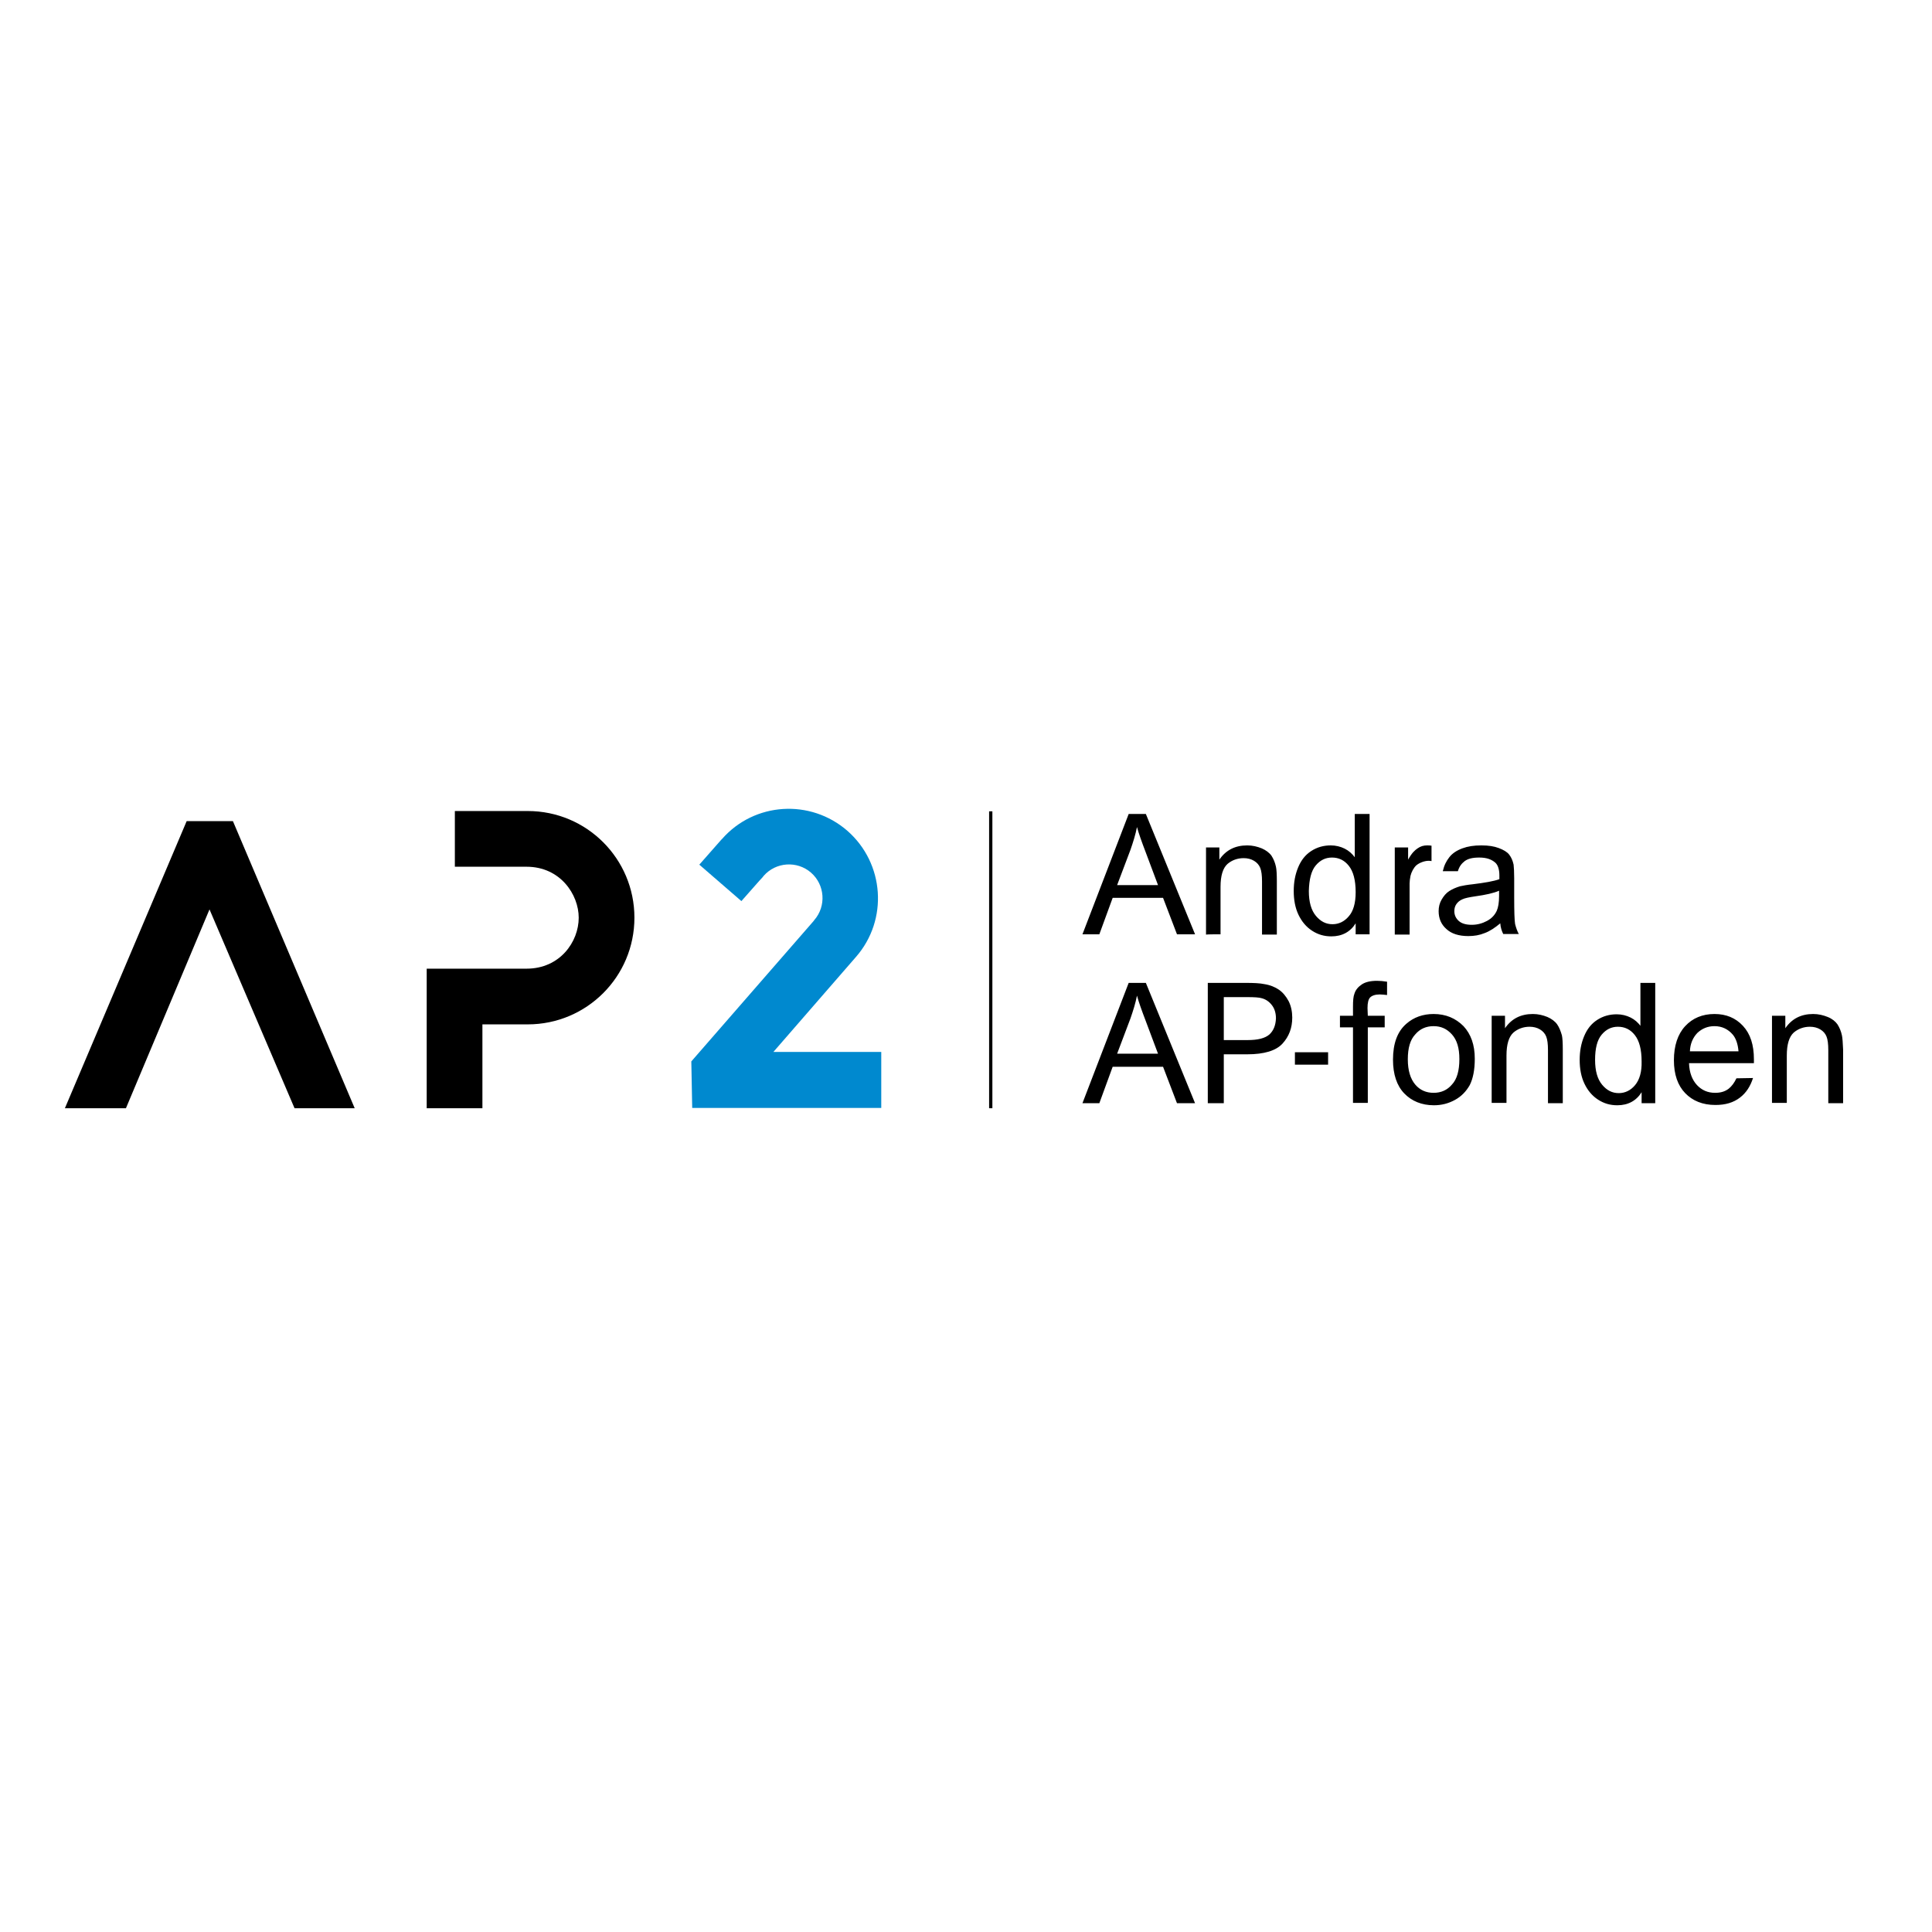<?xml version="1.0" encoding="utf-8"?>
<!-- Generator: Adobe Illustrator 19.2.1, SVG Export Plug-In . SVG Version: 6.00 Build 0)  -->
<svg version="1.1" id="layer" xmlns="http://www.w3.org/2000/svg" xmlns:xlink="http://www.w3.org/1999/xlink" x="0px" y="0px"
	 viewBox="0 0 652 652" style="enable-background:new 0 0 652 652;" xml:space="preserve">
<style type="text/css">
	.st0{fill:#0089CF;}
</style>
<path d="M214.1,309.7c0-19.9-16.1-36-36-36h-24.6v18.8h24.2c11.4,0,17.6,9.4,17.6,17.2c0,8.1-6.3,17.2-17.6,17.2l-33.7,0V374h18.8
	v-28.3h15.3C198,345.7,214.1,329.6,214.1,309.7"/>
<polyline points="78.6,277.1 119.7,374 99.4,374 70.7,306.9 42.5,374 21.9,374 63,277.1 78.6,277.1 "/>
<path class="st0" d="M288.9,322.9c10.9-12.5,9.6-31.5-2.9-42.5c-12.5-10.9-31.4-9.7-42.3,2.7l0,0l-0.1,0.1c0,0-0.1,0.1-0.1,0.1
	c0,0-0.1,0.1-0.1,0.1l-7.4,8.4l14.2,12.3l6-6.8l1.2-1.3l0.3-0.4c4.1-4.7,11.3-5.2,16-1.1s5.2,11.3,1.1,16l-0.3,0.4l0,0l-41.2,47.3
	l0.3,15.7l63.8,0l0-18.9h-36.4L288.9,322.9L288.9,322.9"/>
<rect x="333.8" y="273.8" width="1.1" height="100.2"/>
<path d="M444,292.1c1.5-1.8,3.3-2.7,5.5-2.7c2.3,0,4.2,0.9,5.7,2.8c1.5,1.9,2.3,4.8,2.3,8.9c0,3.7-0.8,6.4-2.3,8.1
	c-1.5,1.8-3.4,2.7-5.5,2.7c-2.2,0-4-0.9-5.6-2.8c-1.6-1.9-2.4-4.7-2.4-8.4C441.8,296.8,442.5,293.9,444,292.1 M462.2,315.3v-40.6h-5
	v14.6c-0.9-1.2-2-2.2-3.4-2.9c-1.4-0.7-3-1.1-4.7-1.1c-2.4,0-4.6,0.6-6.6,1.9c-2,1.3-3.4,3.1-4.4,5.5c-1,2.4-1.5,5-1.5,8
	c0,3,0.5,5.7,1.6,8c1.1,2.3,2.6,4.1,4.6,5.4c2,1.3,4.1,1.9,6.5,1.9c3.6,0,6.4-1.5,8.2-4.4v3.7L462.2,315.3L462.2,315.3z
	 M411.9,315.3v-16c0-3.8,0.8-6.3,2.3-7.7c1.5-1.3,3.4-2,5.5-2c1.3,0,2.5,0.3,3.5,0.9c1,0.6,1.7,1.4,2.1,2.4c0.4,1,0.6,2.5,0.6,4.6
	v17.9h5v-18.1c0-2.3-0.1-3.9-0.3-4.8c-0.3-1.4-0.8-2.6-1.5-3.7c-0.7-1-1.9-1.9-3.3-2.5c-1.5-0.6-3.1-1-4.9-1c-4.1,0-7.2,1.6-9.4,4.8
	V286H407v29.4C407,315.3,411.9,315.3,411.9,315.3z M381.5,286.8c0.9-2.6,1.7-5.1,2.2-7.7c0.6,2.2,1.6,5,2.9,8.4l4.2,11.2H377
	L381.5,286.8z M371,315.3l4.5-12.3h17l4.7,12.3h6.1l-16.6-40.6h-5.8l-15.6,40.6L371,315.3L371,315.3z M483.1,285.4
	c-0.5-0.1-1-0.1-1.5-0.1c-1.2,0-2.2,0.3-3.2,1c-1,0.7-1.9,1.5-3.2,3.8V286h-4.5v29.4h5v-14.6c0-2.1-0.1-3.2,0.3-5.2
	c0.3-1.3,1.1-2.8,2-3.6c1.1-0.9,2.8-1.5,4.1-1.5c0.3,0,0.7,0,1,0.1L483.1,285.4L483.1,285.4z M505.9,302.4c0,2.2-0.3,3.9-0.8,5
	c-0.7,1.5-1.8,2.6-3.3,3.4c-1.5,0.8-3.2,1.3-5.1,1.3c-1.9,0-3.4-0.4-4.4-1.3c-1-0.9-1.5-2-1.5-3.3c0-0.9,0.2-1.7,0.7-2.4
	c0.5-0.7,1.1-1.2,2-1.6c0.8-0.4,2.3-0.7,4.3-1c3.6-0.5,6.3-1.1,8.1-1.9L505.9,302.4L505.9,302.4z M512.6,315.3
	c-0.6-1.1-1-2.3-1.3-3.5c-0.2-1.2-0.3-4.2-0.3-8.8v-6.6c0-2.2-0.1-3.7-0.2-4.6c-0.3-1.4-0.8-2.5-1.5-3.4c-0.7-0.9-1.9-1.6-3.5-2.2
	c-1.6-0.6-3.4-0.9-5.9-0.9c-2.5,0-4.5,0.3-6.4,1c-1.9,0.7-3.4,1.7-4.4,3c-1,1.3-1.7,2.6-2.2,4.7h5.1c0.5-1.7,1.3-2.6,2.3-3.4
	c1.1-0.8,2.6-1.2,4.9-1.2c2.5,0,4.1,0.6,5.4,1.7c0.9,0.8,1.4,2.3,1.4,4.3c0,0.2,0,0.6,0,1.3c-1.9,0.7-4.9,1.2-8.9,1.7
	c-2,0.2-3.5,0.5-4.4,0.7c-1.3,0.4-2.5,0.9-3.6,1.6c-1.1,0.7-1.9,1.7-2.6,2.9s-1,2.5-1,3.9c0,2.5,0.9,4.5,2.6,6
	c1.7,1.6,4.2,2.4,7.4,2.4c2,0,3.8-0.3,5.5-1c1.7-0.6,3.5-1.8,5.3-3.3c0.1,1.4,0.5,2.6,1,3.6H512.6z M621.6,349.4
	c-0.3-1.4-0.8-2.6-1.5-3.7c-0.7-1-1.8-1.9-3.3-2.5c-1.5-0.6-3.1-1-4.9-1c-4.1,0-7.2,1.6-9.4,4.8v-4.2H598v29.4h5v-16
	c0-3.8,0.8-6.3,2.3-7.7c1.5-1.3,3.4-2,5.5-2c1.3,0,2.5,0.3,3.5,0.9c1,0.6,1.7,1.4,2.1,2.4c0.4,1,0.6,2.5,0.6,4.6v17.9h5v-18.1
	C621.9,351.9,621.8,350.3,621.6,349.4z M553.7,346.3c-0.9-1.2-2-2.2-3.4-2.9c-1.4-0.7-3-1.1-4.7-1.1c-2.4,0-4.6,0.6-6.6,1.9
	c-2,1.3-3.4,3.1-4.4,5.5c-1,2.4-1.5,5-1.5,8c0,3,0.5,5.7,1.6,8c1.1,2.3,2.6,4.1,4.6,5.4c2,1.3,4.1,1.9,6.5,1.9
	c3.6,0,6.4-1.5,8.2-4.4v3.7h4.6v-40.6h-5V346.3z M551.8,366.2c-1.5,1.8-3.4,2.7-5.5,2.7c-2.2,0-4-0.9-5.6-2.8
	c-1.6-1.9-2.4-4.7-2.4-8.4c0-3.9,0.7-6.7,2.2-8.5c1.5-1.8,3.3-2.7,5.5-2.7c2.3,0,4.2,0.9,5.7,2.8c1.5,1.9,2.3,4.8,2.3,8.9
	C554.1,361.7,553.3,364.4,551.8,366.2z M437,359.3h11.2v-4.2H437V359.3z M380.9,331.7l-15.6,40.6h5.7l4.5-12.3h17l4.7,12.3h6.1
	l-16.6-40.6H380.9z M377,355.6l4.5-11.9c0.9-2.6,1.7-5.1,2.2-7.7c0.6,2.2,1.6,5,2.9,8.4l4.2,11.2H377z M431.6,334
	c-1.3-0.9-3-1.6-5-1.9c-1.4-0.3-3.5-0.4-6.2-0.4h-12.8v40.6h5.4v-16.5h7.9c5.7,0,9.7-1.2,11.9-3.6c2.2-2.4,3.3-5.3,3.3-8.8
	c0-2-0.4-3.9-1.2-5.5C434,336.2,432.9,334.9,431.6,334z M428.4,349.1c-1.5,1.3-3.9,1.9-7.4,1.9h-8v-14.5h7.9c2.4,0,4.1,0.1,5,0.4
	c1.4,0.4,2.5,1.2,3.4,2.4c0.9,1.2,1.3,2.7,1.3,4.4C430.5,346,429.8,347.8,428.4,349.1z M525.5,345.7c-0.7-1-1.9-1.9-3.3-2.5
	c-1.5-0.6-3.1-1-4.9-1c-4.1,0-7.2,1.6-9.4,4.8v-4.2h-4.5v29.4h5v-16c0-3.8,0.8-6.3,2.3-7.7c1.5-1.3,3.4-2,5.5-2
	c1.3,0,2.5,0.3,3.5,0.9c1,0.6,1.7,1.4,2.1,2.4c0.4,1,0.6,2.5,0.6,4.6v17.9h5v-18.1c0-2.3-0.1-3.9-0.3-4.8
	C526.7,348,526.2,346.7,525.5,345.7z M483.8,342.2c-3.6,0-6.7,1.1-9.2,3.3c-3,2.6-4.5,6.6-4.5,12.1c0,5,1.3,8.8,3.8,11.4
	c2.5,2.6,5.9,4,10,4c2.6,0,4.9-0.6,7.1-1.8c2.2-1.2,3.8-2.9,5-5c1.1-2.2,1.7-5.1,1.7-8.9c0-4.7-1.3-8.3-3.8-11
	C491.2,343.6,487.9,342.2,483.8,342.2z M490,366c-1.6,1.9-3.7,2.8-6.2,2.8c-2.5,0-4.6-0.9-6.2-2.8c-1.6-1.9-2.5-4.7-2.5-8.5
	c0-3.8,0.8-6.6,2.5-8.4c1.6-1.9,3.7-2.8,6.2-2.8c2.5,0,4.5,0.9,6.2,2.8c1.7,1.9,2.5,4.6,2.5,8.3C492.5,361.3,491.7,364.2,490,366z
	 M586,363.9c-0.7,1.5-1.6,2.7-2.6,3.5c-1.3,1-2.8,1.4-4.6,1.4c-2.5,0-4.5-0.9-6.1-2.6c-1.6-1.7-2.6-4.2-2.7-7.4h21.9
	c0-0.6,0-1,0-1.3c0-4.9-1.2-8.6-3.7-11.3c-2.5-2.7-5.7-4-9.6-4c-4.1,0-7.4,1.4-9.9,4.1c-2.5,2.7-3.8,6.6-3.8,11.5
	c0,4.8,1.3,8.5,3.8,11.1c2.5,2.6,5.9,4,10.2,4c3.4,0,6.1-0.8,8.3-2.5c2.1-1.6,3.5-3.8,4.4-6.6L586,363.9L586,363.9z M572.8,348.6
	c1.6-1.5,3.5-2.3,5.8-2.3c2.5,0,4.6,1,6.2,2.9c1,1.2,1.7,3.1,1.9,5.6h-16.4C570.4,352.2,571.3,350.2,572.8,348.6z M461.5,340.2
	c0-1.8,0.3-3,0.9-3.6c0.6-0.6,1.7-1,3.2-1c0.8,0,1.6,0.1,2.5,0.2v-4.5c-1.2-0.2-2.4-0.3-3.4-0.3c-2.2,0-3.9,0.4-5.1,1.2
	c-1.2,0.8-2.1,1.8-2.5,3.1c-0.4,1-0.5,2.4-0.5,4.4v3.1h-4.4v3.9h4.4v25.5h5v-25.5h5.7v-3.9h-5.7L461.5,340.2L461.5,340.2z"/>
</svg>
